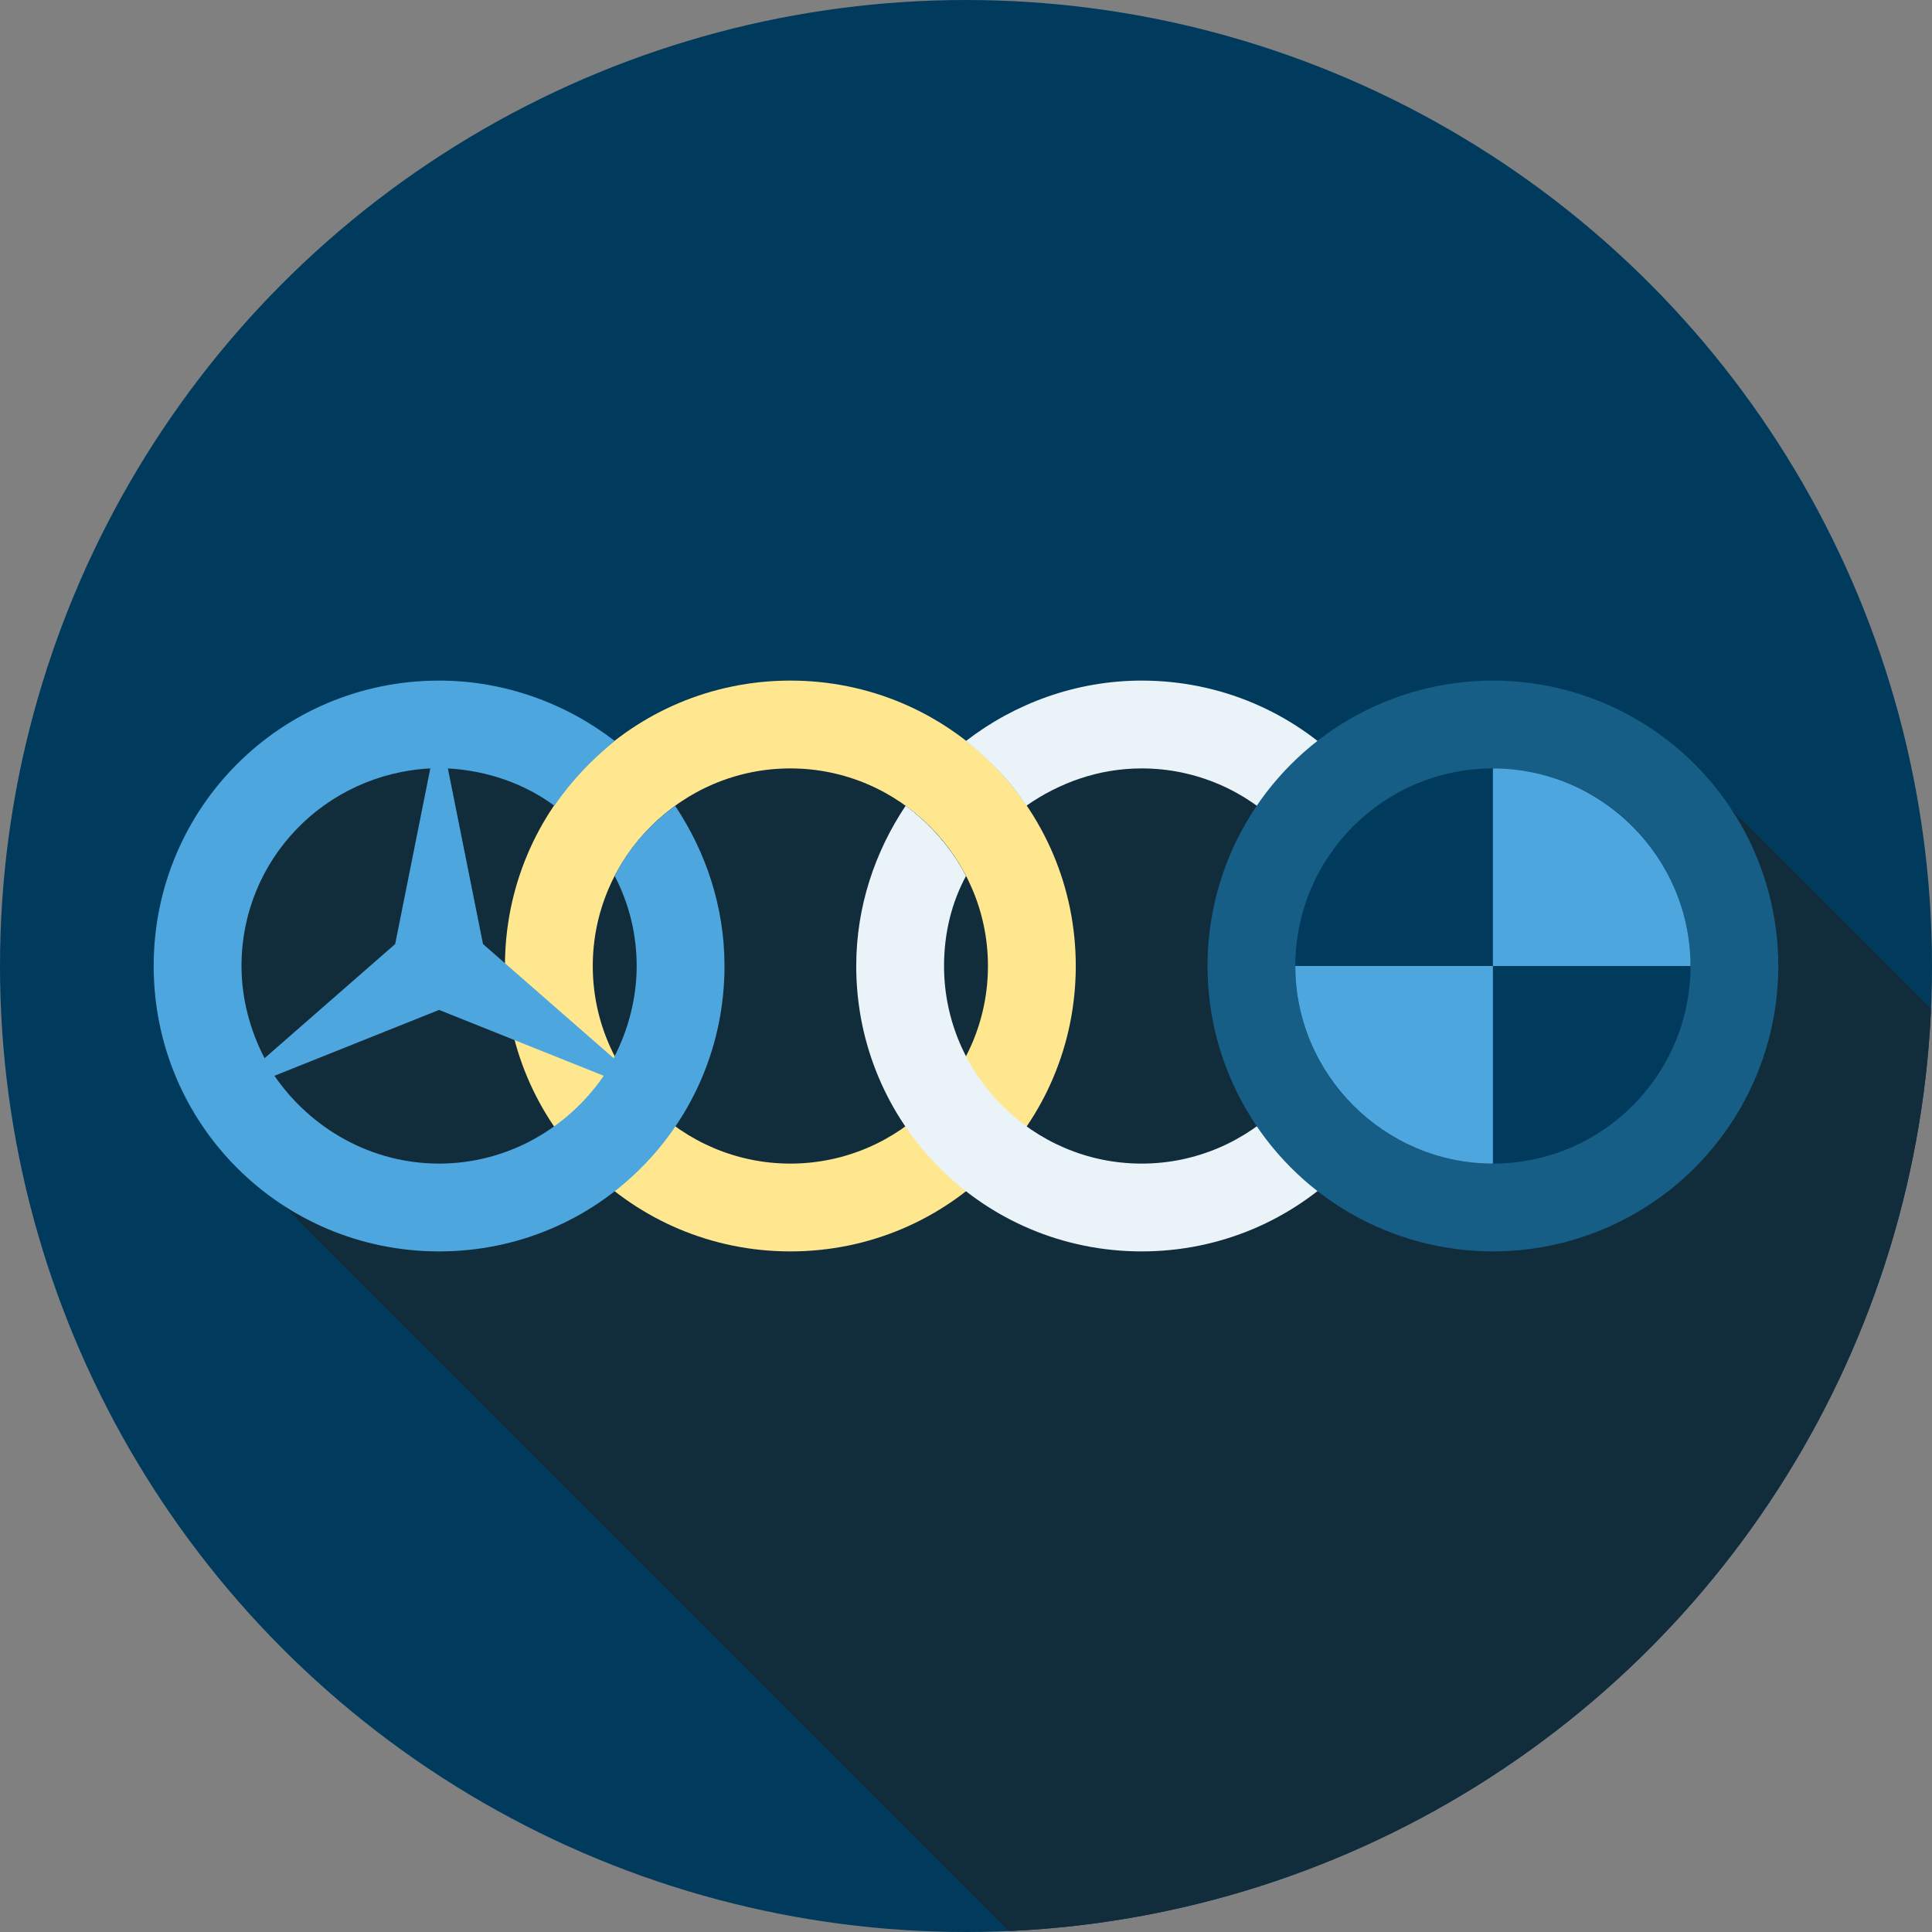 <?xml version="1.0" encoding="utf-8"?>
<!-- Generator: Adobe Illustrator 22.0.1, SVG Export Plug-In . SVG Version: 6.00 Build 0)  -->
<svg version="1.1" id="Layer_1" xmlns="http://www.w3.org/2000/svg" xmlns:xlink="http://www.w3.org/1999/xlink" x="0px" y="0px"
	 viewBox="0 0 176 176" style="enable-background:new 0 0 176 176;" xml:space="preserve">
<rect x="0" y="0" width="176" height="176" fill="#808080" stroke="none"/>
<style type="text/css">
	.st0{fill:#003B5D;}
	.st1{clip-path:url(#clip_1_);fill:#112C3B;}
	.st2{fill:#FFE790;}
	.st3{fill:#EAF3F8;}
	.st4{fill:#165E86;}
	.st5{fill:#4DA7DE;}
</style>
<circle id="icon_BG_container_9_" class="st0" cx="88" cy="88" r="88"/>
<g>
	<defs>
		<circle id="clip" cx="88" cy="88" r="88"/>
	</defs>
	<clipPath id="clip_1_">
		<use xlink:href="#clip"  style="overflow:visible;"/>
	</clipPath>
	<path id="shadow_3_" class="st1" d="M158,74c0,0-19-18-38-2c-6-8-24-8-32,0c-6-8-26-8-34,0c-8-8-21.9-7.9-28-2
		c-14.5,13.8-6,34-6,34l74,74h84V94L158,74z"/>
</g>
<path id="ring_5_" class="st2" d="M72,62c-14.4,0-26,11.6-26,26s11.6,26,26,26c14.4,0,26-11.6,26-26S86.4,62,72,62z M72,106
	c-9.9,0-18-8.1-18-18c0-9.9,8.1-18,18-18c9.9,0,18,8.1,18,18C90,97.9,81.9,106,72,106z"/>
<path id="ring_4_" class="st3" d="M104,62c-6,0-11.6,2.1-16,5.5c2.1,1.7,4,3.6,5.5,5.9c3-2.1,6.6-3.4,10.5-3.4c9.9,0,18,8.1,18,18
	c0,9.9-8.1,18-18,18c-9.9,0-18-8.1-18-18c0-3,0.7-5.8,2-8.2c-1.3-2.5-3.2-4.7-5.5-6.4C79.7,77.6,78,82.6,78,88c0,14.4,11.6,26,26,26
	c14.4,0,26-11.6,26-26S118.4,62,104,62z"/>
<circle id="ring_3_" class="st4" cx="136" cy="88" r="26"/>
<path id="mercy_1_" class="st5" d="M61.5,73.4c-2.3,1.7-4.2,3.8-5.5,6.4c1.3,2.5,2,5.3,2,8.2c0,3-0.8,5.9-2.1,8.4L44,86l-3.2-16
	c3.6,0.2,7,1.4,9.7,3.4c1.5-2.2,3.4-4.2,5.5-5.9C51.6,64.1,46,62,40,62c-14.4,0-26,11.6-26,26s11.6,26,26,26s26-11.6,26-26
	C66,82.6,64.3,77.6,61.5,73.4z M22,88c0-9.7,7.6-17.5,17.2-18L36,86L24.1,96.4C22.8,93.9,22,91,22,88z M40,106c-6.2,0-11.7-3.2-15-8
	l15-6l15,6C51.7,102.8,46.2,106,40,106z"/>
<circle id="BMW_3_" class="st0" cx="136" cy="88" r="18"/>
<path id="BMW_2_" class="st5" d="M136,106V88h-18C118,97.9,126.1,106,136,106z M136,70v18h18C154,78.1,145.9,70,136,70z"/>
</svg>

